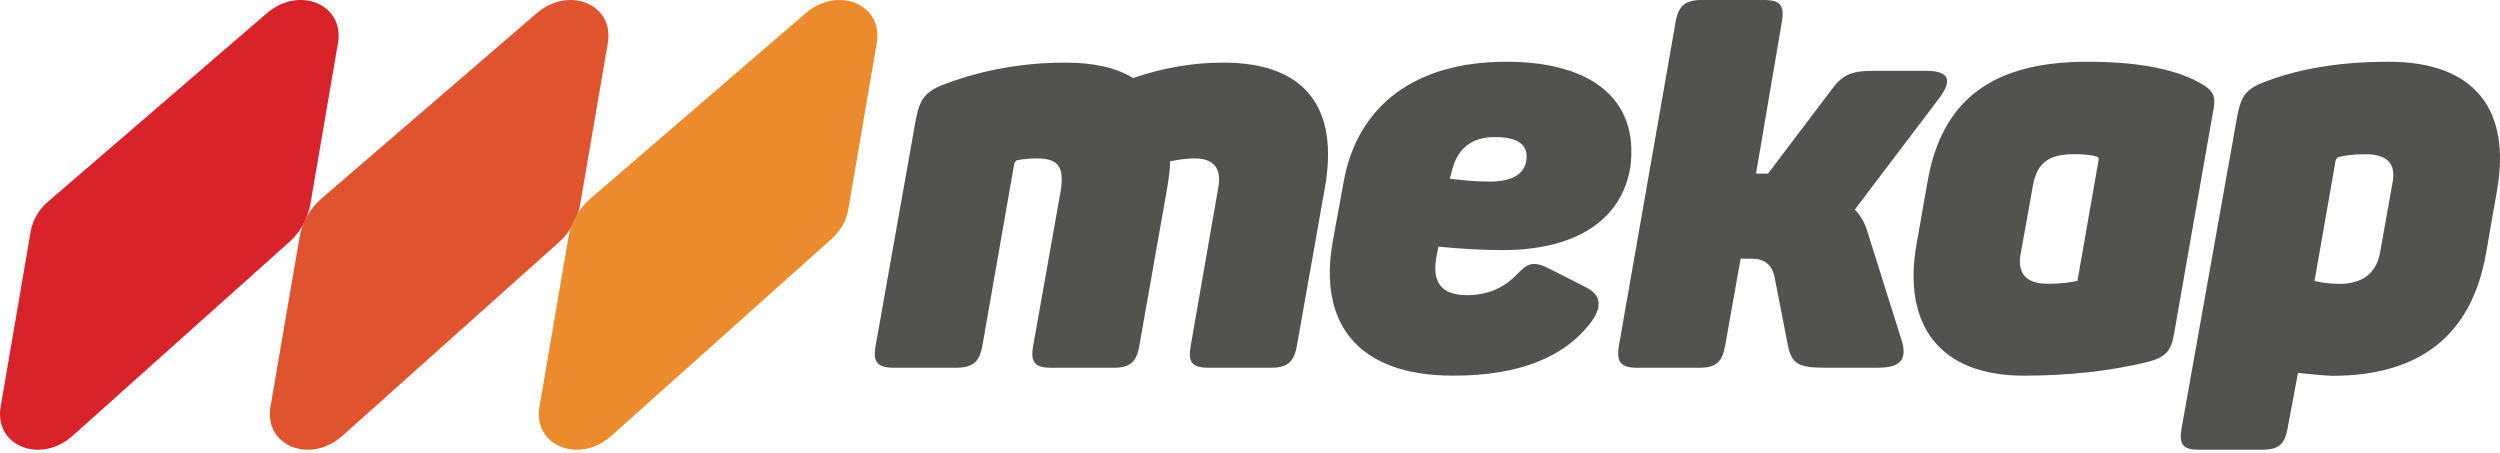 <?xml version="1.0" encoding="UTF-8"?>
<svg width="215px" height="39px" viewBox="0 0 215 39" version="1.1" xmlns="http://www.w3.org/2000/svg" xmlns:xlink="http://www.w3.org/1999/xlink">
    <!-- Generator: Sketch 61.2 (89653) - https://sketch.com -->
    <title>Group</title>
    <desc>Created with Sketch.</desc>
    <g id="Page-1" stroke="none" stroke-width="1" fill="none" fill-rule="evenodd">
        <g id="Mekap-Yatay-Logo">
            <g id="Group">
                <path d="M105.196,5.384 C112.315,5.384 115.163,9.308 113.935,16.175 L111.529,29.761 C111.284,31.134 110.695,31.624 109.32,31.624 L103.92,31.624 C102.496,31.624 102.153,31.134 102.398,29.761 L104.755,16.224 C105.098,14.507 104.411,13.624 102.742,13.624 C102.104,13.624 101.367,13.722 100.631,13.869 C100.631,14.507 100.533,15.243 100.385,16.126 L97.98,29.761 C97.735,31.134 97.194,31.624 95.771,31.624 L90.371,31.624 C88.996,31.624 88.603,31.134 88.848,29.761 L91.254,16.224 C91.5,14.311 90.959,13.624 89.192,13.624 C88.652,13.624 88.063,13.674 87.474,13.771 C87.376,13.82 87.278,13.918 87.229,14.066 L84.48,29.761 C84.234,31.134 83.645,31.624 82.221,31.624 L76.87,31.624 C75.446,31.624 75.054,31.134 75.299,29.761 L78.785,10.142 C79.129,8.523 79.57,7.837 81.338,7.199 C84.627,5.973 88.063,5.384 91.647,5.384 C94.052,5.384 96.016,5.826 97.44,6.709 C100.042,5.826 102.595,5.384 105.196,5.384" id="Fill-1" fill="#525251"></path>
                <path d="M128.565,11.788 C126.502,11.788 125.275,12.819 124.833,14.832 L124.685,15.372 C125.913,15.519 127.042,15.617 128.074,15.617 C129.989,15.617 131.069,15.028 131.266,13.801 C131.463,12.475 130.578,11.788 128.565,11.788 L128.565,11.788 Z M115.55,15.666 C116.729,9.039 121.739,5.309 129.547,5.309 C136.865,5.309 140.99,8.548 140.205,14.39 C139.468,18.906 135.539,21.507 129.252,21.507 C127.533,21.507 125.716,21.409 123.703,21.213 L123.506,22.244 C123.163,24.354 124.046,25.385 126.158,25.385 C127.877,25.385 129.301,24.797 130.431,23.618 C131.364,22.636 131.856,22.391 133.28,23.128 L136.472,24.747 C137.65,25.385 137.798,26.318 136.914,27.595 C134.606,30.736 130.628,32.307 124.98,32.307 C116.582,32.307 113.389,27.644 114.617,20.771 L115.55,15.666 Z" id="Fill-3" fill="#525251"></path>
                <path d="M163.494,29.12 C164.084,30.888 163.494,31.624 161.481,31.624 L157.011,31.624 C154.702,31.624 154.113,31.33 153.769,29.758 L152.59,23.718 C152.345,22.736 151.707,22.244 150.625,22.244 L149.693,22.244 L148.366,29.709 C148.121,31.133 147.581,31.624 146.156,31.624 L140.802,31.624 C139.378,31.624 138.985,31.133 139.231,29.709 L144.097,1.915 C144.343,0.491 144.933,0 146.357,0 L151.711,0 C153.135,0 153.479,0.491 153.233,1.915 L151.019,14.927 L151.756,14.927 L152.05,14.927 L157.404,7.856 C158.435,6.432 159.123,6.088 161.235,6.088 L165.606,6.088 C167.62,6.088 167.964,6.874 166.736,8.494 L159.516,18.021 C160.056,18.562 160.449,19.298 160.694,20.231 L163.494,29.12 Z" id="Fill-5" fill="#525251"></path>
                <path d="M178.365,13.261 C176.207,13.261 175.177,13.997 174.833,15.96 L173.754,21.949 C173.509,23.569 174.294,24.403 176.109,24.403 C177.139,24.403 178.021,24.305 178.659,24.158 L180.474,13.801 C180.523,13.605 180.474,13.506 180.278,13.457 C179.787,13.31 179.149,13.261 178.365,13.261 L178.365,13.261 Z M165.759,15.666 C166.985,8.548 171.4,5.309 179.493,5.309 C183.564,5.309 186.703,5.848 188.91,6.978 C190.431,7.763 190.627,8.205 190.284,9.825 L186.949,28.822 C186.703,30.196 186.213,30.736 184.692,31.129 C181.455,31.914 177.923,32.307 174.049,32.307 C166.74,32.307 163.601,27.889 164.827,20.968 L165.759,15.666 Z" id="Fill-7" fill="#525251"></path>
                <path d="M205.765,15.67 C206.059,14.05 205.275,13.264 203.412,13.264 C202.431,13.264 201.647,13.362 201.108,13.51 C201.01,13.559 200.912,13.657 200.863,13.804 L199.049,24.167 C199.686,24.314 200.422,24.412 201.157,24.412 C203.167,24.412 204.343,23.528 204.687,21.711 L205.765,15.67 Z M205.422,5.309 C212.922,5.309 215.962,9.532 214.737,16.407 L213.805,21.76 C212.579,28.783 208.167,32.318 200.569,32.318 C200.127,32.318 199.147,32.22 197.627,32.073 L196.737,36.811 C196.493,38.235 195.953,38.677 194.532,38.677 L189.139,38.677 C187.718,38.677 187.374,38.235 187.619,36.811 L192.431,9.827 C192.774,8.206 193.166,7.616 194.931,6.978 C197.921,5.848 201.451,5.309 205.422,5.309 L205.422,5.309 Z" id="Fill-9" fill="#525251"></path>
                <path d="M2.643,19.889 L0.056,34.976 C-0.521,38.344 3.474,39.955 6.25,37.473 L24.874,20.818 C25.836,19.958 26.477,18.799 26.695,17.528 L29.066,3.701 C29.636,0.373 25.73,-1.258 22.94,1.144 L4.142,17.332 C3.343,18.02 2.806,18.936 2.643,19.889" id="Fill-11" fill="#D8232A"></path>
                <path d="M27.659,17.065 C26.653,17.931 25.981,19.119 25.757,20.425 L23.263,34.976 C22.685,38.344 26.681,39.955 29.456,37.473 L48.08,20.818 C49.042,19.958 49.684,18.799 49.902,17.528 L52.272,3.701 C52.842,0.373 48.936,-1.258 46.147,1.144 L27.659,17.065 Z" id="Fill-13" fill="#DF542F"></path>
                <path d="M50.789,17.065 C49.784,17.931 49.111,19.119 48.887,20.425 L46.393,34.976 C45.816,38.344 49.811,39.955 52.587,37.473 L71.511,20.549 C72.273,19.868 72.784,18.977 72.942,18.052 L75.402,3.701 C75.973,0.373 72.066,-1.258 69.277,1.144 L50.789,17.065 Z" id="Fill-15" fill="#EB8B2D"></path>
            </g>
        </g>
    </g>
</svg>